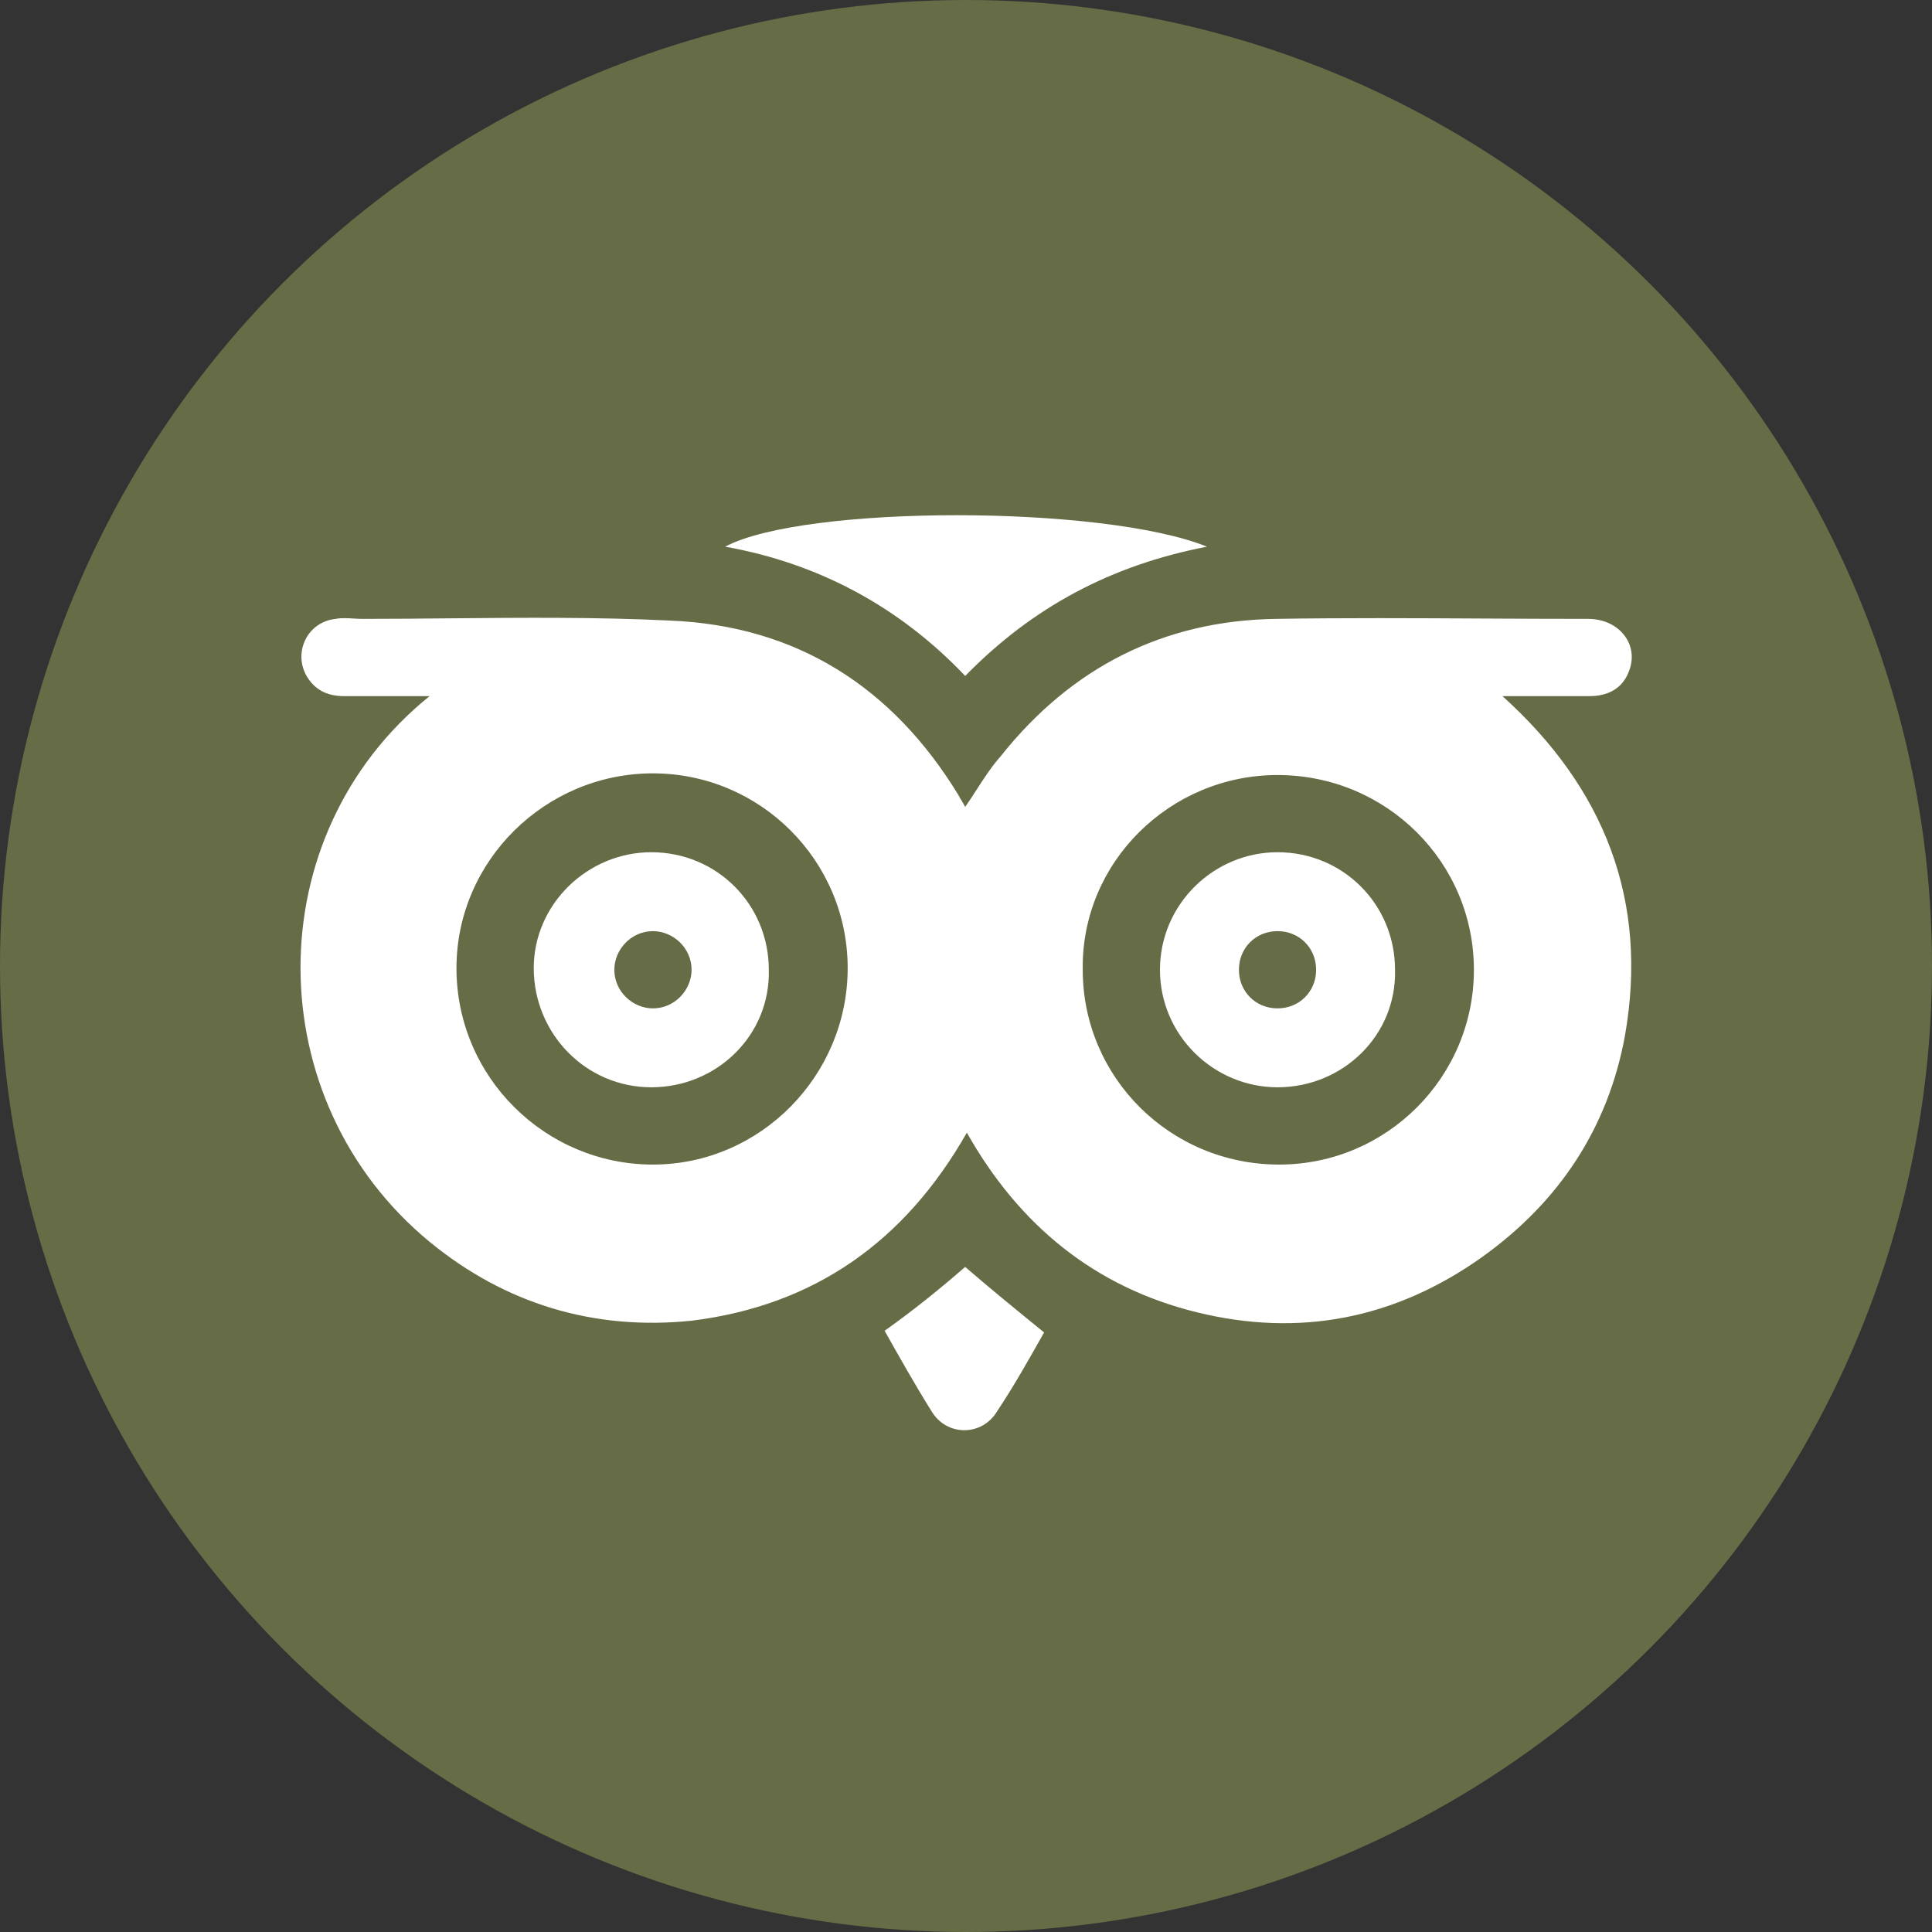 <?xml version="1.0" encoding="UTF-8"?> <svg xmlns="http://www.w3.org/2000/svg" width="45" height="45" viewBox="0 0 45 45" fill="none"><rect x="0" y="0" width="45" height="45" fill="#333333" stroke="none"/> <circle cx="22.5" cy="22.5" r="22.5" fill="#666C46"></circle> <path fill-rule="evenodd" clip-rule="evenodd" d="M28.113 12.733C25.884 13.163 24.047 14.141 22.482 15.744C20.957 14.141 19.08 13.124 16.89 12.733C18.728 11.756 25.689 11.756 28.113 12.733ZM10.006 16.214H8.012C7.66 16.214 7.386 16.097 7.191 15.823C6.8 15.276 7.112 14.493 7.816 14.415C7.948 14.389 8.098 14.398 8.241 14.407C8.31 14.411 8.378 14.415 8.442 14.415C9.124 14.415 9.805 14.409 10.487 14.402C12.191 14.386 13.895 14.371 15.598 14.454C18.571 14.572 20.8 16.019 22.325 18.521C22.344 18.561 22.374 18.609 22.403 18.658C22.432 18.707 22.462 18.756 22.481 18.795C22.573 18.665 22.659 18.53 22.746 18.395C22.92 18.126 23.094 17.857 23.302 17.622C24.945 15.549 27.096 14.454 29.716 14.415C31.332 14.389 32.949 14.398 34.565 14.407C35.373 14.411 36.181 14.415 36.99 14.415C37.733 14.415 38.202 15.041 37.928 15.667C37.772 16.058 37.42 16.214 37.029 16.214H34.995C37.381 18.365 38.398 20.985 37.85 24.114C37.459 26.265 36.325 27.985 34.526 29.276C32.492 30.723 30.263 31.153 27.878 30.566C25.492 29.98 23.733 28.533 22.52 26.382C21.073 28.924 18.962 30.41 16.107 30.762C13.839 30.996 11.766 30.371 10.006 28.924C6.017 25.639 5.978 19.46 10.006 16.214ZM15.207 27.125C17.71 27.125 19.744 25.052 19.744 22.549C19.744 20.047 17.71 18.013 15.207 18.013C12.705 18.013 10.632 20.047 10.632 22.549C10.632 25.091 12.705 27.125 15.207 27.125ZM29.794 27.125C32.297 27.125 34.33 25.091 34.33 22.588C34.33 20.086 32.297 18.052 29.755 18.052C27.252 18.052 25.18 20.086 25.219 22.588C25.219 25.091 27.252 27.125 29.794 27.125ZM24.319 31.035C23.694 30.526 23.068 30.018 22.481 29.509C21.895 30.018 21.269 30.526 20.604 30.996C20.956 31.621 21.308 32.247 21.699 32.873C22.051 33.459 22.872 33.459 23.224 32.873C23.615 32.286 23.967 31.66 24.319 31.035ZM15.17 25.325C13.645 25.325 12.432 24.074 12.432 22.549C12.432 21.063 13.684 19.85 15.17 19.85C16.695 19.85 17.907 21.063 17.907 22.588C17.946 24.113 16.695 25.325 15.17 25.325ZM16.108 22.588C16.108 22.079 15.678 21.688 15.209 21.688C14.7 21.688 14.309 22.119 14.309 22.588C14.309 23.096 14.739 23.487 15.209 23.487C15.717 23.487 16.108 23.057 16.108 22.588ZM27.018 22.588C27.018 24.113 28.27 25.325 29.756 25.325C31.281 25.325 32.532 24.113 32.493 22.588C32.493 21.063 31.281 19.85 29.756 19.85C28.27 19.85 27.018 21.063 27.018 22.588ZM29.756 21.688C30.264 21.688 30.655 22.079 30.655 22.588C30.655 23.096 30.264 23.487 29.756 23.487C29.247 23.487 28.857 23.096 28.857 22.588C28.857 22.079 29.247 21.688 29.756 21.688Z" fill="white"></path> </svg> 